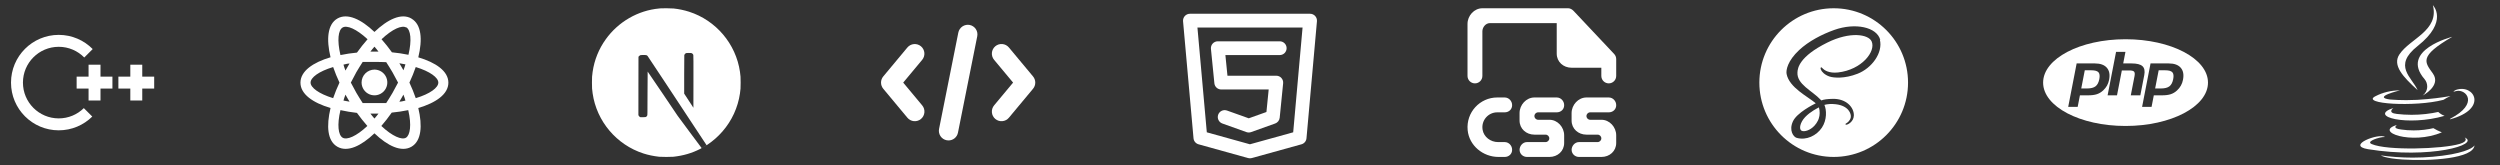 <svg width="908" height="60" viewBox="0 0 908 60" fill="none" xmlns="http://www.w3.org/2000/svg">
<rect x="0" y="0" width="908" height="60" fill="#333333" stroke="none"/>
<path d="M30.448 39.269C28.102 41.577 24.884 43 21.333 43C14.154 43 8.333 37.18 8.333 30C8.333 22.82 14.154 17 21.333 17C24.962 17 28.244 18.487 30.602 20.885L33.667 17.821C30.524 14.639 26.159 12.667 21.333 12.667C11.76 12.667 4 20.427 4 30C4 39.573 11.76 47.333 21.333 47.333C26.081 47.333 30.382 45.425 33.513 42.333L30.448 39.269Z" fill="white"/>
<path d="M36.5 23.5H32.167V27.833H27.833V32.167H32.167V36.5H36.5V32.167H40.833V27.833H36.5V23.5Z" fill="white"/>
<path d="M47.333 23.5H51.667V27.833H56V32.167H51.667V36.5H47.333V32.167H43V27.833H47.333V23.5Z" fill="white"/>
<path d="M255.075 53.628C254.874 53.735 254.891 53.768 255.084 53.67C255.146 53.645 255.198 53.61 255.244 53.568C255.244 53.532 255.244 53.532 255.075 53.628ZM255.48 53.409C255.384 53.488 255.384 53.488 255.499 53.436C255.559 53.401 255.613 53.367 255.613 53.357C255.613 53.311 255.586 53.321 255.48 53.409ZM255.743 53.25C255.647 53.33 255.647 53.33 255.762 53.277C255.824 53.242 255.877 53.205 255.877 53.196C255.877 53.154 255.85 53.163 255.743 53.25ZM256.01 53.093C255.914 53.173 255.914 53.173 256.025 53.119C256.088 53.085 256.14 53.05 256.14 53.039C256.14 52.997 256.113 53.006 256.01 53.093ZM256.369 52.855C256.186 52.979 256.121 53.058 256.29 52.97C256.403 52.901 256.596 52.749 256.562 52.749C256.489 52.776 256.429 52.822 256.368 52.855H256.369ZM240.232 3.012C240.109 3.021 239.74 3.055 239.416 3.082C231.741 3.777 224.561 7.908 220.01 14.272C217.494 17.76 215.861 21.811 215.245 26.066C215.027 27.551 215 27.99 215 30.003C215 32.014 215.027 32.446 215.245 33.931C216.714 44.075 223.93 52.59 233.71 55.746C235.47 56.308 237.315 56.696 239.416 56.934C240.232 57.022 243.764 57.022 244.581 56.934C248.212 56.529 251.278 55.633 254.312 54.086C254.778 53.849 254.866 53.787 254.804 53.735C253.319 51.775 251.861 49.815 250.401 47.837L246.086 42.01L240.681 34.002C238.879 31.323 237.07 28.649 235.232 25.997C235.214 25.997 235.19 29.556 235.18 33.896C235.162 41.498 235.162 41.807 235.065 41.983C234.969 42.194 234.811 42.369 234.6 42.467C234.433 42.546 234.282 42.563 233.484 42.563H232.571L232.333 42.415C232.185 42.319 232.062 42.185 231.982 42.028L231.868 41.79L231.876 31.208L231.895 20.625L232.062 20.414C232.168 20.284 232.3 20.178 232.448 20.099C232.669 19.992 232.757 19.976 233.67 19.976C234.741 19.976 234.919 20.018 235.2 20.326C237.387 23.587 239.568 26.856 241.712 30.134C245.22 35.454 250.009 42.712 252.363 46.272L256.645 52.751L256.855 52.611C258.912 51.239 260.784 49.605 262.399 47.742C265.801 43.847 268.008 39.056 268.755 33.943C268.973 32.458 269 32.018 269 30.006C269 27.993 268.973 27.563 268.755 26.078C267.286 15.934 260.07 7.419 250.29 4.261C248.46 3.682 246.579 3.287 244.674 3.085C244.162 3.033 240.673 2.97 240.234 3.016L240.232 3.012ZM251.28 19.343C251.535 19.464 251.727 19.694 251.815 19.957C251.861 20.099 251.869 23.033 251.861 29.643L251.842 39.134L250.173 36.569L248.494 34.002V27.112C248.494 22.645 248.513 20.141 248.536 20.018C248.616 19.736 248.808 19.5 249.064 19.351C249.274 19.245 249.355 19.236 250.19 19.236C250.971 19.236 251.105 19.245 251.28 19.343Z" fill="white"/>
<path fill-rule="evenodd" clip-rule="evenodd" d="M586.26 19.601L571.545 3.98C571.034 3.443 570.327 3 569.587 3H538.4C535.419 3 533 5.7 533 8.681V27.582C533 29.073 534.21 30.282 535.7 30.282C537.193 30.282 538.4 29.073 538.4 27.582V11.381C538.4 9.891 539.61 8.4 541.1 8.4H565.402V19.482C565.402 22.465 567.821 24.601 570.802 24.601H581.603V27.582C581.603 29.073 582.812 30.282 584.303 30.282C585.796 30.282 587.003 29.073 587.003 27.582V21.461C587.003 20.767 586.738 20.103 586.26 19.601ZM584.303 35.402H576.202C573.221 35.402 570.802 38.102 570.802 41.083V43.783C570.802 46.767 573.221 48.903 576.202 48.903H580.253C580.998 48.903 581.603 49.505 581.603 50.253C581.603 50.998 580.998 51.603 580.253 51.603H573.502C572.025 51.603 570.829 52.931 570.81 54.408C570.829 55.88 572.025 57.003 573.502 57.003H581.603H581.659C584.611 57.003 587.003 54.892 587.003 51.94V49.127C587.003 46.175 584.611 43.502 581.659 43.502H581.603H577.552C576.807 43.502 576.202 42.897 576.202 42.152C576.202 41.404 576.807 40.802 577.552 40.802H584.303C585.796 40.802 587.003 39.733 587.003 38.242V38.172C587.003 36.679 585.796 35.402 584.303 35.402ZM570.802 54.443C570.802 54.43 570.81 54.419 570.81 54.408C570.81 54.395 570.802 54.384 570.802 54.373V54.443ZM565.402 35.402H557.301C554.32 35.402 551.901 38.102 551.901 41.083V43.783C551.901 46.767 554.32 48.903 557.301 48.903H561.352C562.097 48.903 562.702 49.505 562.702 50.253C562.702 50.998 562.097 51.603 561.352 51.603H554.601C553.124 51.603 551.928 52.931 551.909 54.408C551.928 55.88 553.124 57.003 554.601 57.003H562.702H562.758C565.71 57.003 568.102 54.892 568.102 51.94V49.127C568.102 46.175 565.71 43.502 562.758 43.502H562.702H558.651C557.906 43.502 557.301 42.897 557.301 42.152C557.301 41.404 557.906 40.802 558.651 40.802H565.402C566.895 40.802 568.102 39.733 568.102 38.242V38.172C568.102 36.679 566.895 35.402 565.402 35.402ZM551.901 54.443C551.901 54.43 551.909 54.419 551.909 54.408C551.909 54.395 551.901 54.384 551.901 54.373V54.443ZM549.201 38.172V38.242C549.201 39.733 547.994 40.802 546.501 40.802H543.801C540.523 40.802 537.925 43.724 538.476 47.107C538.905 49.764 541.4 51.603 544.089 51.603H546.501C547.994 51.603 549.201 52.88 549.201 54.373V54.443C549.201 55.934 547.994 57.003 546.501 57.003H544.265C538.624 57.003 533.586 52.877 533.051 47.261C532.438 40.821 537.485 35.402 543.801 35.402H546.501C547.994 35.402 549.201 36.679 549.201 38.172Z" fill="white"/>
<path d="M334.488 16.809C333.774 16.217 332.855 15.931 331.931 16.014C331.007 16.097 330.154 16.543 329.558 17.254L320.805 27.757C320.278 28.386 319.989 29.18 319.989 30C319.989 30.82 320.278 31.614 320.805 32.243L329.558 42.746C329.851 43.102 330.212 43.396 330.62 43.612C331.028 43.828 331.474 43.961 331.933 44.004C332.393 44.046 332.856 43.998 333.296 43.861C333.737 43.724 334.146 43.501 334.5 43.206C334.854 42.91 335.146 42.547 335.36 42.138C335.574 41.73 335.704 41.282 335.744 40.823C335.784 40.363 335.733 39.9 335.594 39.461C335.455 39.021 335.23 38.613 334.932 38.261L328.046 30L334.932 21.74C335.527 21.027 335.814 20.107 335.731 19.183C335.648 18.258 335.2 17.404 334.488 16.809Z" fill="white"/>
<path d="M352.185 9.062C351.275 8.89 350.335 9.081 349.565 9.595C348.795 10.109 348.258 10.905 348.068 11.811L341.066 46.822C340.975 47.273 340.974 47.737 341.064 48.188C341.153 48.64 341.33 49.069 341.585 49.451C341.841 49.834 342.169 50.162 342.552 50.417C342.935 50.672 343.364 50.849 343.815 50.938C344.042 50.985 344.274 51.008 344.506 51.007C345.314 51.005 346.098 50.724 346.722 50.211C347.347 49.697 347.774 48.983 347.932 48.19L354.934 13.178C355.025 12.727 355.026 12.263 354.937 11.812C354.847 11.361 354.67 10.931 354.415 10.549C354.159 10.166 353.831 9.838 353.448 9.583C353.065 9.328 352.636 9.151 352.185 9.062Z" fill="white"/>
<path d="M375.195 27.757L366.443 17.254C366.149 16.898 365.788 16.604 365.38 16.388C364.972 16.172 364.526 16.039 364.067 15.997C363.607 15.954 363.144 16.002 362.704 16.139C362.263 16.276 361.854 16.499 361.5 16.795C361.146 17.09 360.854 17.453 360.64 17.862C360.427 18.271 360.296 18.718 360.256 19.177C360.216 19.637 360.267 20.1 360.406 20.54C360.546 20.979 360.77 21.387 361.068 21.74L367.954 30L361.068 38.261C360.77 38.613 360.545 39.021 360.406 39.461C360.267 39.901 360.216 40.364 360.256 40.823C360.296 41.283 360.426 41.73 360.64 42.139C360.853 42.547 361.146 42.91 361.5 43.206C361.854 43.501 362.263 43.724 362.704 43.861C363.144 43.998 363.607 44.046 364.067 44.004C364.526 43.961 364.972 43.828 365.38 43.612C365.788 43.397 366.149 43.102 366.442 42.746L375.195 32.243C375.722 31.614 376.011 30.82 376.011 30C376.011 29.18 375.722 28.386 375.195 27.757Z" fill="white"/>
<path d="M477.67 5.813C477.435 5.557 477.15 5.352 476.833 5.212C476.515 5.072 476.172 5 475.825 5H432.175C431.828 5 431.485 5.072 431.167 5.212C430.85 5.352 430.565 5.557 430.331 5.813C430.096 6.069 429.918 6.371 429.807 6.7C429.696 7.028 429.654 7.377 429.685 7.722L433.485 50.222C433.53 50.729 433.728 51.209 434.054 51.6C434.379 51.99 434.816 52.273 435.306 52.408L453.307 57.408C453.524 57.469 453.75 57.5 453.976 57.5C454.201 57.5 454.426 57.469 454.643 57.41L472.693 52.41C473.183 52.274 473.62 51.991 473.946 51.6C474.271 51.21 474.47 50.729 474.515 50.222L478.315 7.722C478.346 7.377 478.304 7.028 478.193 6.7C478.082 6.371 477.904 6.069 477.67 5.813ZM469.689 48.053L453.977 52.406L438.312 48.054L434.908 10H473.092L469.689 48.053ZM443.55 32.5H460.787L459.969 40.678L453.55 42.97L445.641 40.145C445.331 40.034 445.003 39.986 444.675 40.002C444.347 40.017 444.025 40.098 443.728 40.239C443.431 40.379 443.164 40.577 442.944 40.82C442.723 41.064 442.553 41.348 442.442 41.658C442.332 41.967 442.283 42.296 442.299 42.624C442.316 42.952 442.397 43.274 442.538 43.571C442.679 43.868 442.876 44.134 443.12 44.354C443.364 44.575 443.649 44.745 443.959 44.855L452.709 47.98C453.253 48.173 453.847 48.173 454.391 47.98L463.141 44.855C463.586 44.695 463.977 44.413 464.269 44.04C464.56 43.668 464.74 43.22 464.787 42.749L466.037 30.249C466.072 29.901 466.033 29.551 465.924 29.219C465.815 28.887 465.637 28.582 465.403 28.323C465.169 28.064 464.883 27.857 464.563 27.715C464.244 27.574 463.899 27.5 463.55 27.5H445.812L445.062 20H464.8C465.463 20 466.099 19.737 466.567 19.268C467.036 18.799 467.3 18.163 467.3 17.5C467.3 16.837 467.036 16.201 466.567 15.732C466.099 15.263 465.463 15 464.8 15H442.3C441.95 15 441.605 15.074 441.286 15.215C440.967 15.357 440.681 15.564 440.446 15.823C440.212 16.082 440.034 16.387 439.925 16.719C439.816 17.051 439.777 17.401 439.812 17.749L441.062 30.249C441.124 30.866 441.412 31.438 441.872 31.854C442.332 32.27 442.93 32.5 443.55 32.5Z" fill="white"/>
<path d="M666 3C680.911 3 693 15.089 693 30C693 44.911 680.911 57 666 57C651.089 57 639 44.911 639 30C639 15.089 651.089 3 666 3ZM660.634 38.995C661.028 40.447 660.985 41.803 660.58 43.028L660.434 43.432C660.379 43.57 660.316 43.703 660.258 43.828C659.943 44.481 659.524 45.089 659.009 45.651C657.439 47.359 655.247 48.007 654.307 47.462C653.294 46.873 653.798 44.459 655.621 42.535C657.58 40.469 660.391 39.139 660.391 39.139V39.133L660.634 38.995ZM682.933 14.558C681.714 9.759 673.76 8.182 666.234 10.857C661.759 12.448 656.91 14.947 653.425 18.208C649.278 22.08 648.619 25.455 648.891 26.866C649.852 31.84 656.669 35.094 659.473 37.508V37.522C658.647 37.927 652.597 40.962 651.179 44.103C649.661 47.41 651.415 49.775 652.563 50.077C656.107 51.058 659.752 49.267 661.709 46.367C663.599 43.529 663.433 39.884 662.618 38.096C663.734 37.792 665.048 37.657 666.736 37.861C671.463 38.401 672.408 41.371 672.203 42.587C672.001 43.799 671.027 44.508 670.687 44.711C670.349 44.915 670.248 44.98 670.28 45.118C670.313 45.32 670.484 45.32 670.752 45.286C671.123 45.219 673.218 44.274 673.319 41.977C673.421 39.074 670.651 35.837 665.726 35.902C663.701 35.938 662.416 36.106 661.507 36.478C661.439 36.377 661.369 36.309 661.271 36.242C658.233 32.968 652.597 30.673 652.833 26.319C652.9 24.733 653.474 20.55 663.633 15.488C671.969 11.334 678.62 12.484 679.768 15.015C681.417 18.624 676.222 25.343 667.548 26.319C664.24 26.69 662.519 25.41 662.078 24.935C661.608 24.429 661.54 24.395 661.372 24.499C661.102 24.634 661.271 25.073 661.372 25.343C661.642 26.017 662.688 27.199 664.513 27.806C666.097 28.312 669.98 28.614 674.638 26.794C679.867 24.771 683.95 19.133 682.769 14.408L682.933 14.558Z" fill="white"/>
<path d="M788.999 26.25C789.434 26.732 789.537 27.56 789.309 28.733C789.072 29.955 788.614 30.826 787.936 31.349C787.257 31.871 786.224 32.132 784.838 32.132H782.746L784.03 25.527H786.386C787.693 25.527 788.563 25.768 788.999 26.25ZM759.549 25.527H757.193L755.909 32.132H758.001C759.387 32.132 760.42 31.871 761.098 31.349C761.777 30.826 762.234 29.955 762.472 28.733C762.7 27.56 762.596 26.732 762.161 26.25C761.726 25.768 760.856 25.527 759.549 25.527ZM801.941 30C801.941 38.699 788.536 45.75 772 45.75C755.464 45.75 742.059 38.699 742.059 30C742.059 21.301 755.464 14.25 772 14.25C788.536 14.25 801.941 21.301 801.941 30ZM765.267 31.088C765.623 30.45 765.876 29.745 766.026 28.974C766.39 27.103 766.116 25.646 765.203 24.602C764.291 23.558 762.84 23.036 760.851 23.036H754.239L751.172 38.82H754.61L755.426 34.624H758.371C759.67 34.624 760.739 34.487 761.579 34.214C762.418 33.941 763.18 33.483 763.867 32.841C764.443 32.311 764.909 31.727 765.267 31.088ZM777.369 34.624L778.796 27.278C779.087 25.784 778.869 24.703 778.143 24.036C777.417 23.37 776.099 23.036 774.186 23.036H771.147L771.963 18.839H768.552L765.483 34.624H768.895L770.652 25.581H773.379C774.251 25.581 774.822 25.725 775.09 26.014C775.358 26.303 775.415 26.845 775.261 27.64L773.903 34.624H777.369V34.624ZM792.04 24.602C791.129 23.558 789.677 23.036 787.689 23.036H781.076L778.009 38.82H781.447L782.263 34.624H785.208C786.507 34.624 787.576 34.487 788.416 34.214C789.255 33.941 790.017 33.484 790.704 32.841C791.281 32.311 791.747 31.727 792.104 31.088C792.46 30.45 792.713 29.745 792.863 28.975C793.227 27.103 792.953 25.646 792.04 24.602Z" fill="white"/>
<path d="M872.69 57.939C882.817 58.588 898.368 57.581 898.736 52.789C898.736 52.789 898.029 54.604 890.366 56.047C886.134 56.811 881.263 57.246 876.288 57.246C872.214 57.246 868.209 56.953 864.292 56.389L864.74 56.441C864.74 56.439 866.036 57.512 872.69 57.939ZM883.625 1.882C883.625 1.882 889.469 7.727 878.084 16.714C868.955 23.923 876.003 28.035 878.083 32.732C872.754 27.921 868.844 23.692 871.466 19.753C875.317 13.969 885.984 11.166 883.625 1.882ZM889.987 43.084C900.538 37.601 895.659 32.331 892.256 33.043C891.789 33.131 891.384 33.244 890.992 33.384L891.048 33.367C891.271 33.054 891.579 32.812 891.937 32.676L891.95 32.672C898.687 30.304 903.868 39.656 889.775 43.361C889.861 43.284 889.933 43.192 889.983 43.089L889.987 43.084ZM871.655 32.835C871.655 32.835 861.434 35.263 868.038 36.142C869.816 36.289 871.886 36.371 873.974 36.371C876.644 36.371 879.283 36.234 881.883 35.97L881.557 35.996C885.789 35.64 890.034 34.879 890.034 34.879C889.038 35.314 888.193 35.773 887.392 36.296L887.461 36.255C877.083 38.985 857.034 37.716 862.807 34.924C865.351 33.606 868.363 32.833 871.554 32.833C871.589 32.833 871.625 32.833 871.661 32.833L871.655 32.835ZM895.175 49.926C895.175 49.926 896.767 51.236 893.426 52.247C887.071 54.172 866.977 54.752 861.399 52.324C859.393 51.45 863.156 50.239 864.337 49.986C864.883 49.847 865.511 49.766 866.156 49.766C866.199 49.766 866.24 49.766 866.283 49.768H866.278C864.044 48.195 851.853 52.854 860.084 54.189C882.532 57.829 900.997 52.549 895.175 49.926ZM880.616 28.77C881.204 29.477 881.563 30.397 881.563 31.399C881.563 32.747 880.914 33.945 879.913 34.697L879.901 34.704C879.901 34.704 886.788 31.147 883.625 26.696C880.67 22.545 878.405 20.482 890.671 13.369C890.671 13.367 871.421 18.174 880.616 28.77ZM869.274 39.216C869.274 39.216 866.864 40.999 870.543 41.381C872.154 41.584 874.016 41.698 875.906 41.698C879.329 41.698 882.665 41.319 885.871 40.601L885.568 40.657C886.213 41.261 886.983 41.741 887.834 42.052L887.881 42.067C874.574 45.96 859.749 42.371 869.272 39.214L869.274 39.216ZM870.622 45.371C870.622 45.371 868.473 46.622 872.152 47.044C873.5 47.244 875.054 47.359 876.637 47.359C879.176 47.359 881.645 47.064 884.013 46.506L883.796 46.549C884.671 47.083 885.689 47.593 886.753 48.015L886.891 48.064C875.881 52.781 861.978 47.788 870.624 45.371H870.622Z" fill="white"/>
<g clip-path="url(#clip0_688_101)">
<path d="M136 25.275C136.922 25.275 137.824 25.548 138.592 26.059C139.36 26.571 139.959 27.298 140.314 28.15C140.669 29.001 140.765 29.938 140.588 30.844C140.412 31.749 139.972 32.582 139.323 33.238C138.674 33.894 137.846 34.343 136.942 34.529C136.039 34.715 135.1 34.63 134.245 34.283C133.39 33.937 132.657 33.346 132.137 32.584C131.617 31.821 131.335 30.922 131.325 30C131.322 29.383 131.44 28.771 131.673 28.2C131.906 27.628 132.25 27.108 132.684 26.669C133.118 26.23 133.634 25.881 134.203 25.642C134.772 25.403 135.383 25.278 136 25.275ZM124.425 50C126 50.95 129.425 49.5 133.425 45.75C132.088 44.231 130.828 42.645 129.65 41C127.634 40.774 125.631 40.44 123.65 40C122.375 45.35 122.85 49.025 124.425 50ZM126.2 35.65L125.475 34.375C125.192 35.077 124.95 35.795 124.75 36.525C125.425 36.675 126.175 36.8 126.95 36.925L126.2 35.65ZM142.55 33.75L144.575 30L142.55 26.25C141.8 24.925 141 23.75 140.275 22.575C138.925 22.5 137.5 22.5 136 22.5C134.5 22.5 133.075 22.5 131.725 22.5C131 23.675 130.2 24.85 129.45 26.175L127.425 30L129.45 33.75C130.2 35.075 131 36.25 131.725 37.425C133.075 37.425 134.5 37.425 136 37.425C137.5 37.425 138.925 37.425 140.275 37.425C141 36.25 141.8 35.075 142.55 33.75ZM136 16.95C135.525 17.5 135.025 18.075 134.525 18.75H137.475C136.975 18.075 136.475 17.5 136 16.95ZM136 43.05C136.475 42.5 136.975 41.925 137.475 41.25H134.525C135.025 41.925 135.525 42.5 136 43.05ZM147.55 10C146 9.05 142.55 10.5 138.575 14.25C139.912 15.769 141.172 17.355 142.35 19C144.365 19.193 146.367 19.493 148.35 19.9C149.625 14.55 149.15 10.875 147.55 9.9M145.8 24.25L146.525 25.525C146.808 24.823 147.05 24.105 147.25 23.375C146.575 23.225 145.825 23.1 145.05 22.975L145.8 24.25ZM149.425 6.75C153.1 8.85 153.5 14.375 151.925 20.825C158.275 22.7 162.85 25.825 162.85 30.025C162.85 34.225 158.275 37.35 151.925 39.225C153.475 45.675 153.075 51.2 149.425 53.3C145.775 55.4 140.8 53 136 48.425C131.2 53 126.225 55.4 122.55 53.3C118.875 51.2 118.5 45.8 120.05 39.225C113.7 37.35 109.125 34.225 109.125 30.025C109.125 25.825 113.7 22.675 120.05 20.8C118.5 14.35 118.9 8.825 122.55 6.725C126.2 4.625 131.2 7.025 136 11.6C140.8 7.025 145.775 4.625 149.425 6.725M148.7 30C149.568 31.84 150.336 33.726 151 35.65C156.25 34.075 159.2 31.825 159.2 30C159.2 28.175 156.175 25.925 151 24.35C150.336 26.273 149.568 28.16 148.7 30ZM123.3 30C122.432 28.16 121.664 26.273 121 24.35C115.75 25.925 112.8 28.175 112.8 30C112.8 31.825 115.825 34.075 121 35.65C121.664 33.726 122.432 31.84 123.3 30ZM145.8 35.65L145.05 36.925C145.825 36.925 146.575 36.675 147.25 36.525C147.05 35.795 146.808 35.077 146.525 34.375L145.8 35.65ZM138.5 45.75C142.475 49.5 146 50.95 147.475 50C148.95 49.05 149.55 45.45 148.275 40C146.292 40.407 144.29 40.707 142.275 40.9C141.1 42.58 139.84 44.198 138.5 45.75ZM126.2 24.35L126.95 23.075C126.175 23.075 125.425 23.325 124.75 23.475C124.95 24.205 125.192 24.923 125.475 25.625L126.2 24.35ZM133.5 14.25C129.45 10.5 126 9.05 124.425 10C122.85 10.95 122.375 14.55 123.65 20C125.633 19.593 127.635 19.293 129.65 19.1C130.85 17.419 132.135 15.8 133.5 14.25Z" fill="white"/>
</g>
<defs>
<clipPath id="clip0_688_101">
<rect width="60" height="60" fill="white" transform="translate(106)"/>
</clipPath>
</defs>
</svg>
